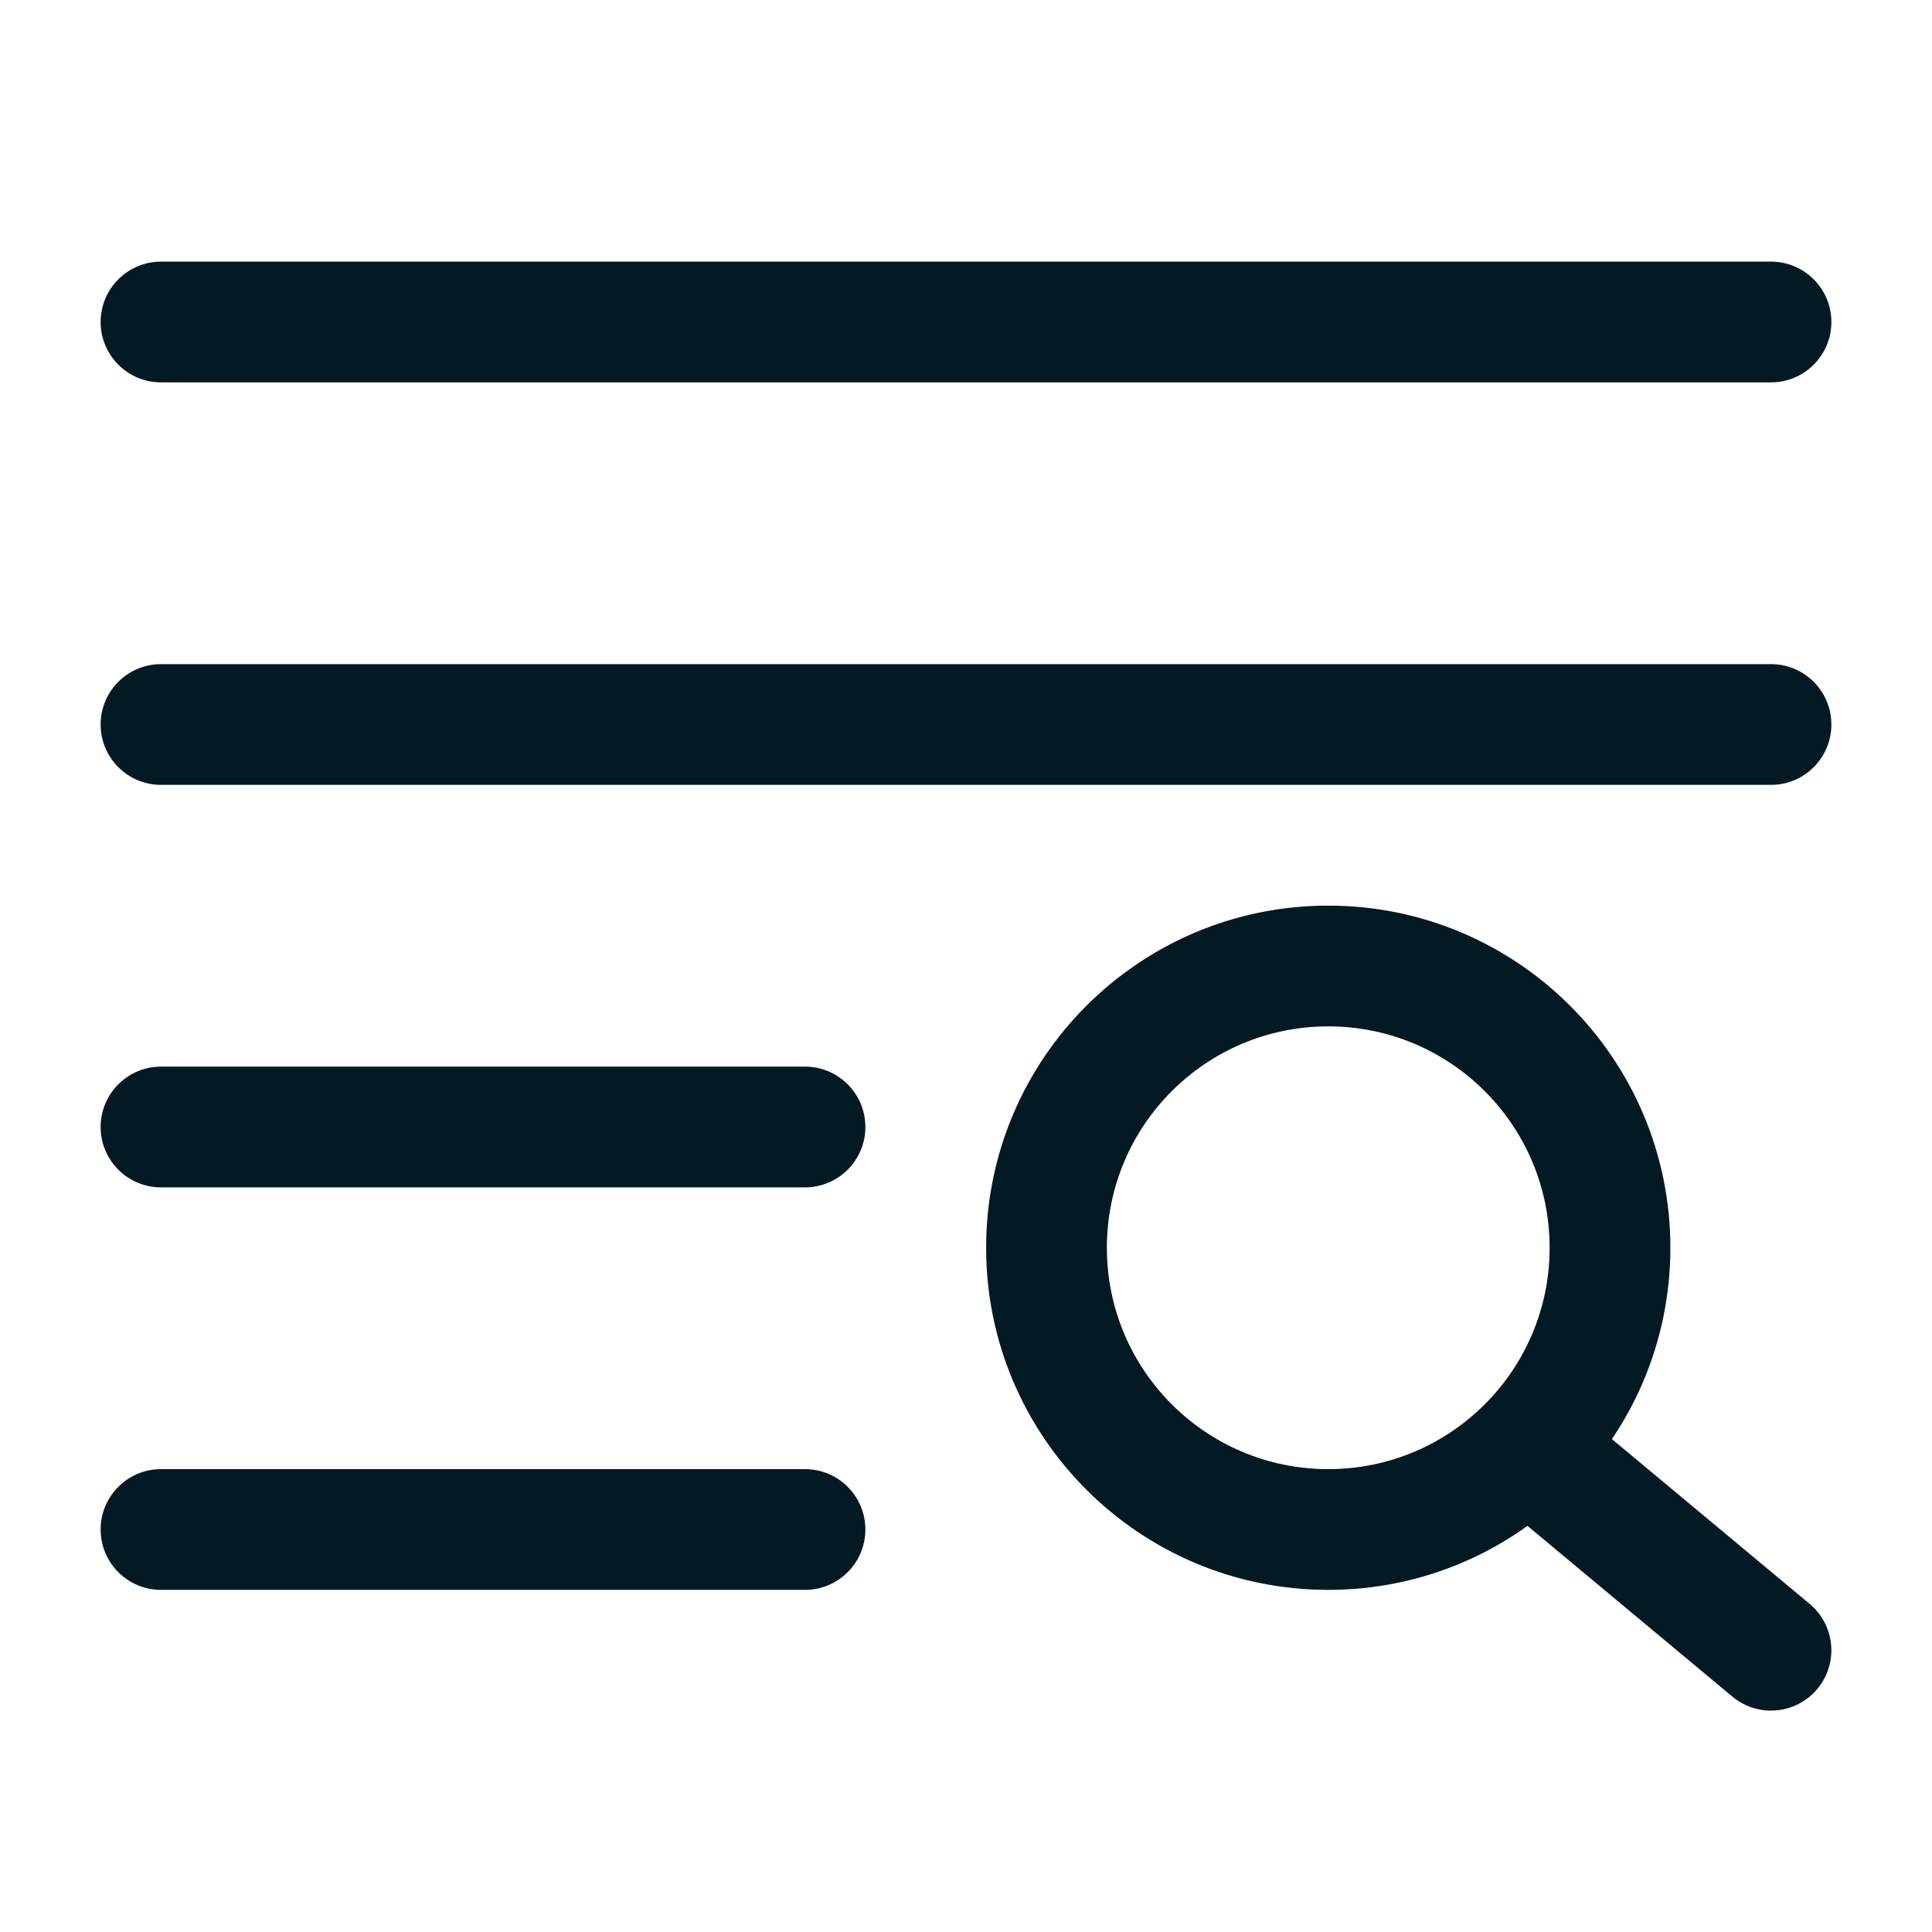 <svg width="24" height="24" viewBox="0 0 24 24" fill="none" xmlns="http://www.w3.org/2000/svg">
<path fill-rule="evenodd" clip-rule="evenodd" d="M1.25 4C1.25 3.586 1.586 3.25 2 3.25H22C22.414 3.25 22.75 3.586 22.75 4C22.75 4.414 22.414 4.75 22 4.75H2C1.586 4.75 1.25 4.414 1.25 4Z" fill="#031A24"/>
<path fill-rule="evenodd" clip-rule="evenodd" d="M1.25 9C1.25 8.586 1.586 8.25 2 8.25H22C22.414 8.25 22.75 8.586 22.75 9C22.75 9.414 22.414 9.75 22 9.75H2C1.586 9.75 1.25 9.414 1.25 9Z" fill="#031A24"/>
<path fill-rule="evenodd" clip-rule="evenodd" d="M1.25 14C1.25 13.586 1.586 13.25 2 13.25H10C10.414 13.25 10.75 13.586 10.75 14C10.75 14.414 10.414 14.75 10 14.75H2C1.586 14.75 1.25 14.414 1.25 14Z" fill="#031A24"/>
<path fill-rule="evenodd" clip-rule="evenodd" d="M1.25 19C1.25 18.586 1.586 18.25 2 18.25H10C10.414 18.25 10.75 18.586 10.75 19C10.75 19.414 10.414 19.75 10 19.75H2C1.586 19.75 1.25 19.414 1.25 19Z" fill="#031A24"/>
<path fill-rule="evenodd" clip-rule="evenodd" d="M16.5 12.75C14.981 12.75 13.75 13.981 13.75 15.5C13.75 17.019 14.981 18.25 16.5 18.25C18.019 18.25 19.25 17.019 19.25 15.5C19.25 13.981 18.019 12.75 16.5 12.75ZM12.25 15.5C12.25 13.153 14.153 11.25 16.5 11.25C18.847 11.25 20.75 13.153 20.75 15.5C20.75 17.847 18.847 19.75 16.5 19.75C14.153 19.75 12.25 17.847 12.25 15.5Z" fill="#031A24"/>
<path fill-rule="evenodd" clip-rule="evenodd" d="M21.52 21.076L18.52 18.576L19.48 17.424L22.48 19.924C22.798 20.189 22.841 20.662 22.576 20.98C22.311 21.298 21.838 21.341 21.52 21.076Z" fill="#031A24"/>
</svg>
